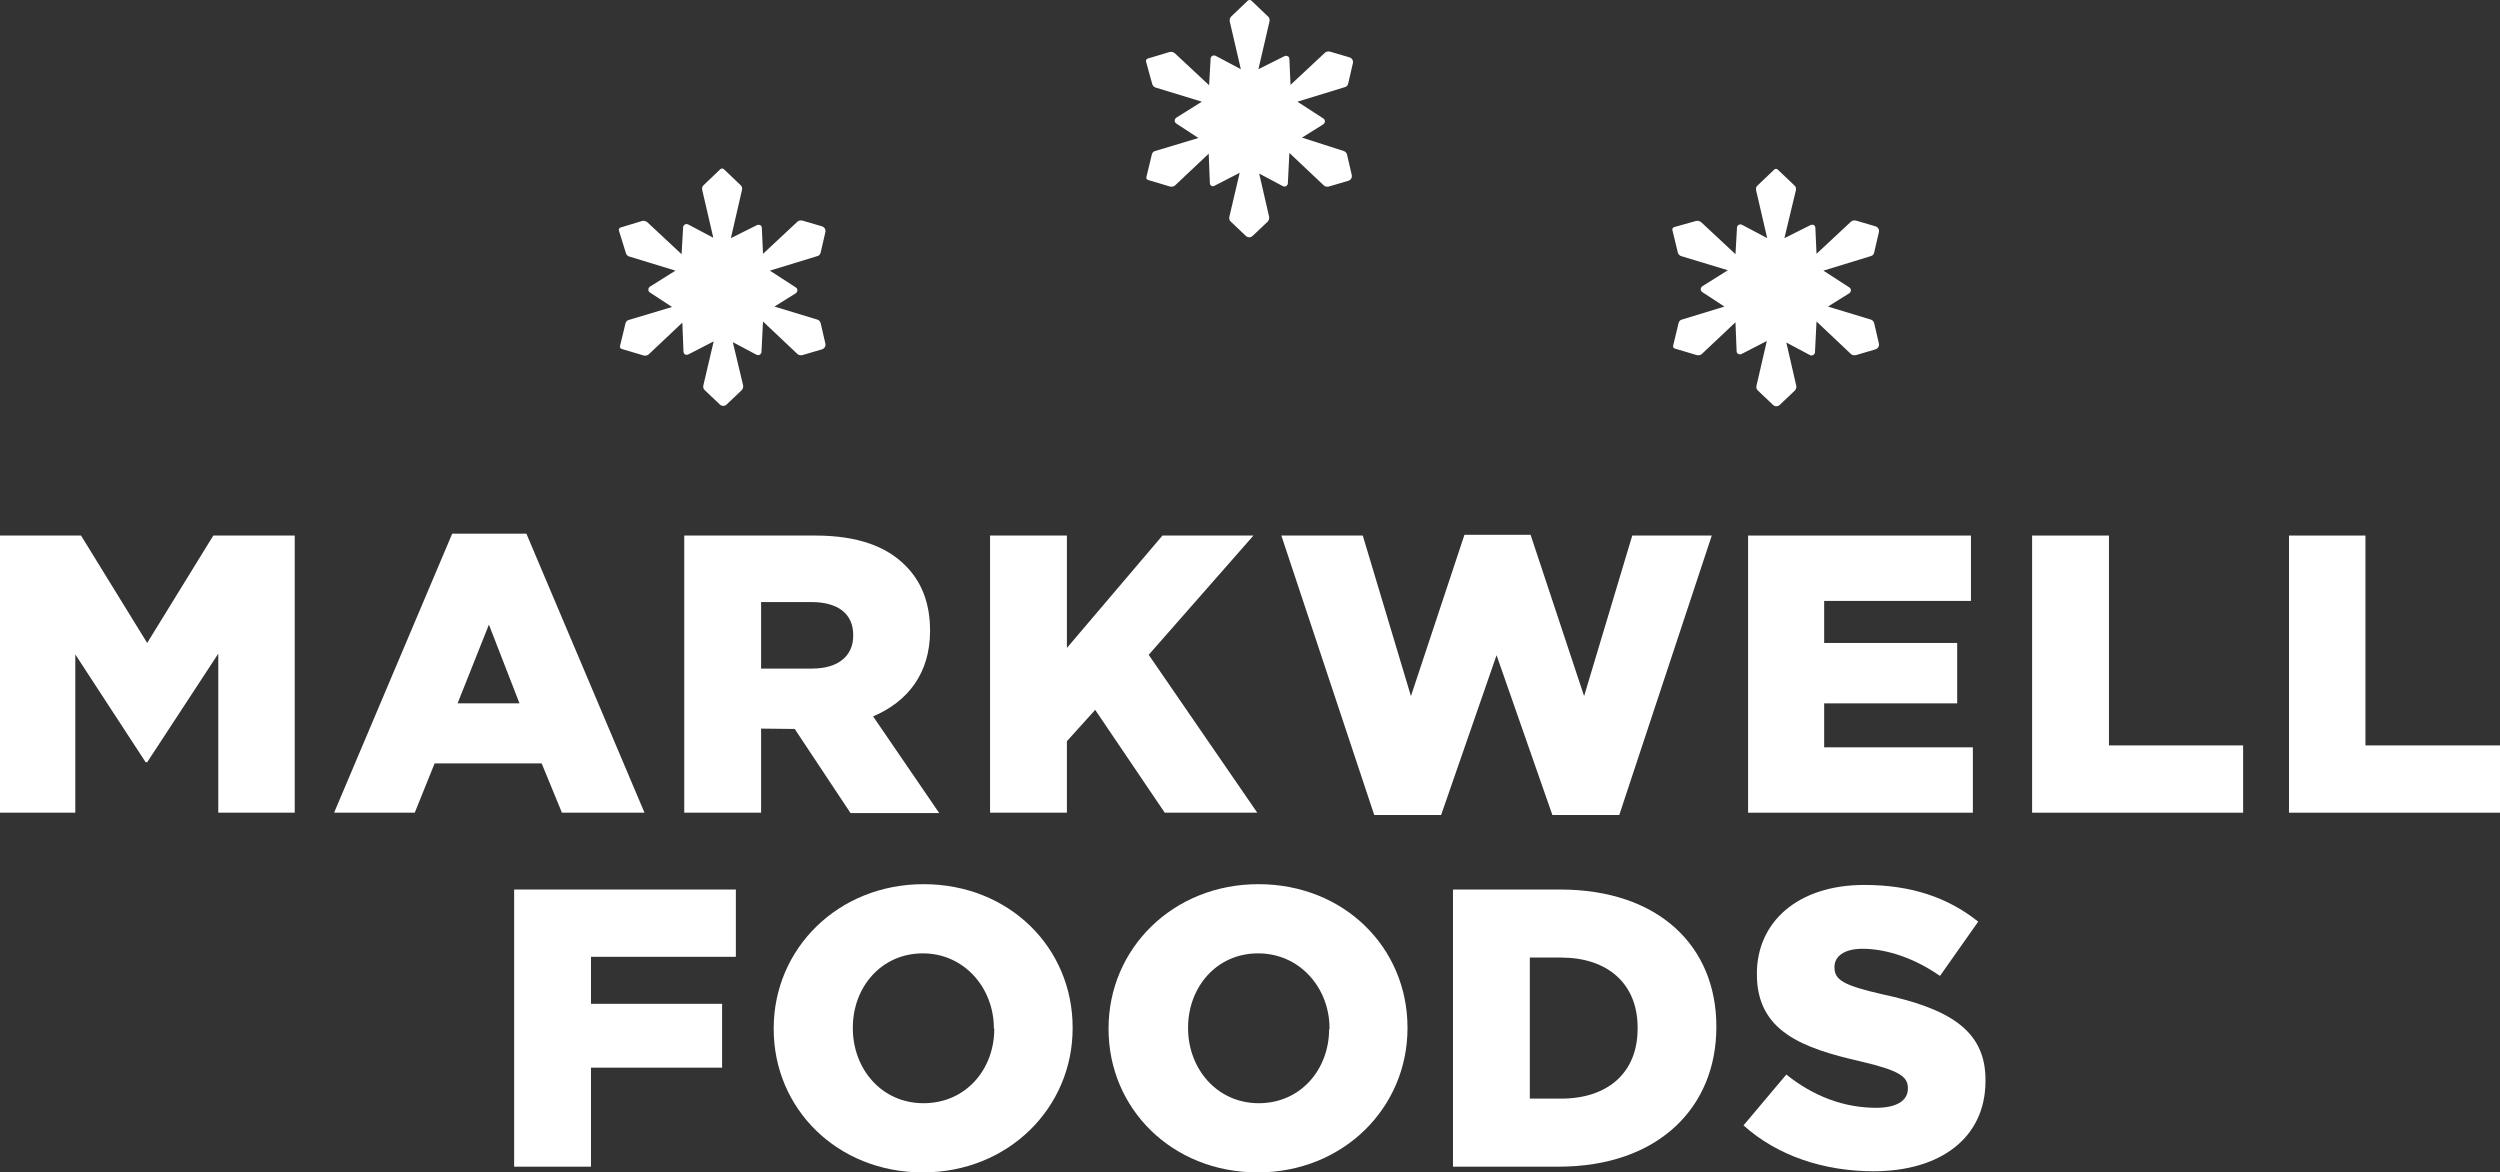 <svg xmlns="http://www.w3.org/2000/svg" xmlns:xlink="http://www.w3.org/1999/xlink" id="Markwell_Foods_Logo" x="0px" y="0px" viewBox="0 0 654 306.7" style="enable-background:new 0 0 654 306.7;" xml:space="preserve"><rect x="0" y="0" width="654" height="306.7" fill="#333333" stroke="none"/><style type="text/css">	.st0{fill:#FFFFFF;}</style><title>Artboard 1</title><polygon class="st0" points="38.5,168.2 21.2,140.1 0,140.1 0,212.6 19.7,212.6 19.7,171.2 38.1,199.4 38.5,199.4 57.1,171  57.1,212.6 77.1,212.6 77.1,140.1 55.8,140.1 "></polygon><path class="st0" d="M147,212.6h21.6l-30.9-73h-19.4l-30.9,73h21.1l5.2-12.9h28L147,212.6z M119.7,184l8.2-20.6l8,20.6H119.7z"></path><path class="st0" d="M207.9,190.7l14.6,22h23.2l-17.3-25.3c9-3.8,14.9-11.2,14.9-22.3v-0.2c0-7.1-2.2-12.7-6.4-16.9 c-4.9-5-12.5-7.9-23.6-7.9H179v72.5h20.1v-22L207.9,190.7L207.9,190.7z M199.1,157.5h13.2c6.7,0,10.9,2.9,10.9,8.6v0.2 c0,5.3-3.9,8.6-10.8,8.6h-13.3V157.5z"></path><polygon class="st0" points="328.9,212.6 300.5,171.3 327.9,140.1 304.1,140.1 279.1,169.5 279.1,140.1 259,140.1 259,212.6  279.1,212.6 279.1,193.9 286.5,185.7 304.7,212.6 "></polygon><polygon class="st0" points="406.1,213.2 423.6,213.2 447.8,140.1 427,140.1 414.4,182.1 400.4,139.9 383.1,139.9 369.1,182.1  356.5,140.1 335.2,140.1 359.5,213.2 377,213.2 391.5,171.4 "></polygon><polygon class="st0" points="515.6,157.2 515.6,140.1 457.3,140.1 457.3,212.6 516.1,212.6 516.1,195.5 477.2,195.5 477.2,184  512,184 512,168.2 477.2,168.2 477.2,157.2 "></polygon><polygon class="st0" points="551.7,140.1 531.6,140.1 531.6,212.6 586.8,212.6 586.8,195 551.7,195 "></polygon><polygon class="st0" points="618.8,195 618.8,140.1 598.8,140.1 598.8,212.6 654,212.6 654,195 "></polygon><polygon class="st0" points="134.5,305.2 154.6,305.2 154.6,279.3 188.9,279.3 188.9,262.6 154.6,262.6 154.6,250.3 192.5,250.3  192.5,232.7 134.5,232.7 "></polygon><path class="st0" d="M241.6,231.3c-22.4,0-39.2,16.9-39.2,37.7v0.2c0,20.8,16.6,37.5,39,37.5s39.2-16.9,39.2-37.7v-0.2 C280.6,247.9,264,231.3,241.6,231.3z M260.1,269.2c0,10.5-7.4,19.4-18.5,19.4s-18.5-9.1-18.5-19.6v-0.2c0-10.5,7.4-19.4,18.3-19.4 s18.6,9.1,18.6,19.6L260.1,269.2z"></path><path class="st0" d="M329.2,231.3c-22.4,0-39.2,16.9-39.2,37.7v0.2c0,20.8,16.6,37.5,39,37.5s39.2-16.9,39.2-37.7v-0.2 C368.2,247.9,351.6,231.3,329.2,231.3z M347.7,269.2c0,10.5-7.4,19.4-18.4,19.4s-18.5-9.1-18.5-19.6v-0.2c0-10.5,7.4-19.4,18.3-19.4 c11,0,18.7,9.1,18.7,19.6V269.2z"></path><path class="st0" d="M408.1,232.7h-28v72.5h27.6c26.1,0,41.3-15.5,41.3-36.5v-0.2C449,247.6,434,232.7,408.1,232.7z M428.4,269.1 c0,11.7-8,18.3-20,18.3h-8.2v-36.9h8.2c12,0,20,6.7,20,18.3V269.1z"></path><path class="st0" d="M492.4,260.1c-10-2.3-12.5-3.7-12.5-7v-0.2c0-2.6,2.4-4.7,7.3-4.7c6.4,0,13.7,2.5,20.3,7.1l10-14.2 c-7.9-6.3-17.5-9.6-29.8-9.6c-17.4,0-28.1,9.7-28.1,23.2v0.2c0,14.9,11.9,19.3,27.3,22.8c9.8,2.3,12.2,3.9,12.2,6.9v0.2 c0,3.1-2.9,5-8.3,5c-8.4,0-16.4-3-23.5-8.7l-11.2,13.3c8.9,8,21.1,12,34,12c17.6,0,29.3-8.8,29.3-23.6v-0.2 C519.5,269.1,509.1,263.7,492.4,260.1z"></path><path class="st0" d="M163.7,66.1c0.1,0.5,0.5,0.9,0.9,1l12.1,3.7l-6.7,4.2c-0.4,0.3-0.5,0.8-0.3,1.2c0.1,0.1,0.2,0.2,0.3,0.3 l5.8,3.8l-11.3,3.4c-0.5,0.1-0.8,0.5-0.9,1l-1.4,5.8c-0.1,0.4,0.1,0.7,0.5,0.8l5.7,1.7c0.5,0.1,1,0,1.3-0.3l8.8-8.3l0.3,7.6 c0,0.5,0.4,0.9,0.9,0.8c0.1,0,0.2,0,0.4-0.1l6.6-3.4l-2.7,11.5c-0.1,0.5,0,1,0.4,1.3l3.9,3.7c0.5,0.5,1.3,0.5,1.8,0l3.9-3.7 c0.3-0.3,0.5-0.8,0.4-1.3l-2.7-11.3l6.2,3.3c0.4,0.2,1,0.1,1.2-0.4c0.1-0.1,0.1-0.2,0.1-0.3l0.4-8l9,8.5c0.3,0.3,0.8,0.4,1.3,0.3 l5.1-1.5c0.7-0.2,1.1-0.9,0.9-1.6l-1.2-5.2c-0.1-0.5-0.5-0.9-0.9-1l-11.2-3.4l5.6-3.5c0.4-0.3,0.5-0.8,0.3-1.2 c-0.1-0.1-0.2-0.2-0.3-0.3l-6.8-4.4l12.4-3.8c0.5-0.1,0.8-0.5,0.9-1l1.2-5.2c0.2-0.7-0.2-1.4-0.9-1.6l-5.1-1.5c-0.5-0.1-1,0-1.3,0.3 l-9,8.4l-0.3-6.8c0-0.5-0.4-0.8-0.9-0.8c-0.1,0-0.3,0-0.4,0.1l-6.8,3.4l2.9-12.6c0.1-0.5,0-1-0.4-1.3l-4.3-4.1c-0.3-0.3-0.7-0.3-1,0 l-4.3,4.1c-0.4,0.3-0.5,0.8-0.4,1.3l2.9,12.5l-6.6-3.5c-0.4-0.2-0.9-0.1-1.2,0.4c-0.1,0.1-0.1,0.2-0.1,0.4l-0.4,7l-9-8.4 c-0.4-0.3-0.9-0.4-1.3-0.3l-5.6,1.7c-0.4,0.1-0.6,0.5-0.5,0.8L163.7,66.1z"></path><path class="st0" d="M301.4,21.9c0.1,0.5,0.5,0.9,0.9,1l12.1,3.7l-6.7,4.2c-0.4,0.3-0.5,0.8-0.3,1.2c0.1,0.1,0.2,0.2,0.3,0.3 l5.8,3.8l-11.3,3.4c-0.5,0.1-0.8,0.5-0.9,1l-1.4,5.8c-0.1,0.4,0.1,0.7,0.5,0.8l5.7,1.7c0.5,0.1,1,0,1.3-0.3l8.8-8.3l0.3,7.7 c0,0.5,0.4,0.9,0.9,0.8c0.1,0,0.2,0,0.3-0.1l6.6-3.4l-2.7,11.5c-0.1,0.5,0,1,0.4,1.3l3.9,3.7c0.5,0.5,1.3,0.5,1.8,0l3.9-3.7 c0.3-0.3,0.5-0.8,0.4-1.3l-2.6-11.3l6.2,3.3c0.4,0.2,1,0.1,1.2-0.4c0.1-0.1,0.1-0.2,0.1-0.3l0.4-8l9,8.5c0.3,0.3,0.8,0.4,1.3,0.3 l5.1-1.5c0.7-0.2,1.1-0.9,0.9-1.6l-1.2-5.2c-0.1-0.5-0.5-0.9-0.9-1L340.6,36l5.6-3.5c0.4-0.3,0.5-0.8,0.3-1.2 c-0.1-0.1-0.2-0.2-0.3-0.3l-6.8-4.4l12.4-3.8c0.5-0.1,0.8-0.5,0.9-1l1.2-5.2c0.2-0.7-0.2-1.4-0.9-1.6l-5.1-1.5c-0.5-0.1-1,0-1.3,0.3 l-9,8.4l-0.3-6.8c0-0.5-0.4-0.8-0.9-0.8c-0.1,0-0.2,0-0.4,0.1l-6.8,3.4l2.9-12.5c0.1-0.5,0-1-0.4-1.3l-4.3-4.1c-0.3-0.3-0.7-0.3-1,0 l-4.3,4.1c-0.3,0.3-0.5,0.8-0.4,1.3l2.9,12.5l-6.6-3.5c-0.4-0.2-1-0.1-1.2,0.4c-0.1,0.1-0.1,0.2-0.1,0.3l-0.4,7l-9-8.4 c-0.4-0.3-0.9-0.4-1.3-0.3l-5.7,1.7c-0.4,0.1-0.6,0.5-0.5,0.8L301.4,21.9z"></path><path class="st0" d="M459.5,100.9c-0.1,0.5,0,1,0.4,1.3l3.9,3.7c0.5,0.5,1.3,0.5,1.8,0l3.9-3.7c0.3-0.3,0.5-0.8,0.4-1.3l-2.6-11.3 l6.2,3.3c0.4,0.2,0.9,0.1,1.2-0.4c0.1-0.1,0.1-0.2,0.1-0.4l0.4-8l9,8.5c0.3,0.3,0.8,0.4,1.3,0.3l5.1-1.5c0.7-0.2,1.1-0.9,0.9-1.6 l-1.2-5.2c-0.1-0.5-0.5-0.9-0.9-1l-11.2-3.4l5.6-3.5c0.4-0.3,0.5-0.8,0.3-1.2c-0.1-0.1-0.2-0.2-0.3-0.3l-6.8-4.4l12.4-3.8 c0.5-0.1,0.8-0.5,0.9-1l1.2-5.2c0.2-0.7-0.2-1.4-0.9-1.6l-5.1-1.5c-0.5-0.1-1,0-1.3,0.3l-9,8.4l-0.3-6.8c0-0.5-0.4-0.9-0.9-0.8 c-0.1,0-0.2,0-0.4,0.1l-6.8,3.4l3-12.5c0.1-0.5,0-1-0.4-1.3l-4.3-4.1c-0.3-0.3-0.7-0.3-1,0l-4.3,4.1c-0.4,0.3-0.5,0.8-0.4,1.3 l2.9,12.5l-6.6-3.5c-0.4-0.2-1-0.1-1.2,0.4c-0.1,0.1-0.1,0.2-0.1,0.3l-0.4,7l-9-8.4c-0.4-0.3-0.9-0.4-1.3-0.3l-5.7,1.6 c-0.4,0.1-0.6,0.5-0.5,0.8l1.4,5.8c0.1,0.5,0.5,0.9,0.9,1l12.2,3.7l-6.7,4.2c-0.4,0.3-0.5,0.8-0.3,1.2c0.1,0.1,0.2,0.2,0.3,0.3 l5.8,3.8L440,83.6c-0.5,0.1-0.8,0.5-0.9,1l-1.4,5.8c-0.1,0.4,0.1,0.7,0.5,0.8l5.7,1.7c0.5,0.1,1,0,1.3-0.3l8.8-8.3l0.3,7.6 c0,0.5,0.4,0.8,0.9,0.8c0.1,0,0.3,0,0.4-0.1l6.6-3.4L459.5,100.9z"></path></svg>